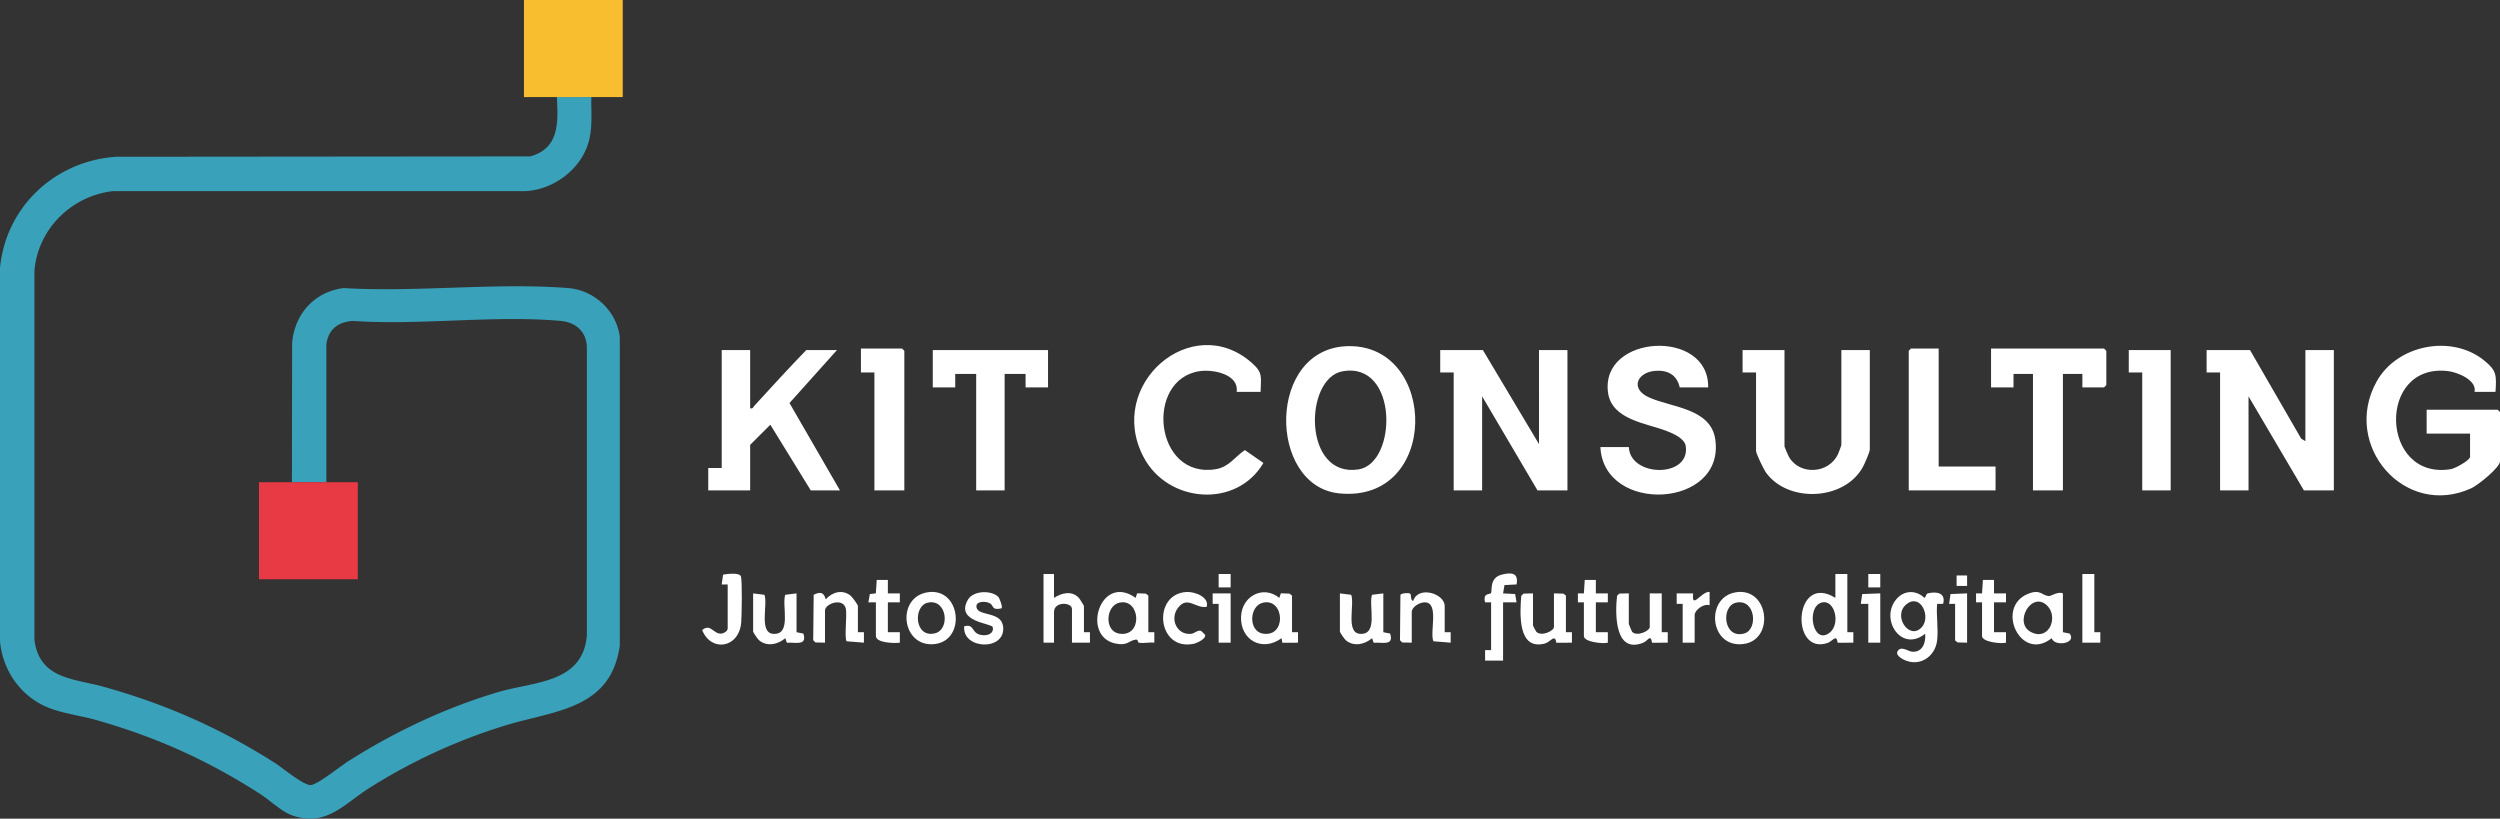 <svg xmlns="http://www.w3.org/2000/svg" width="397" height="130" fill="none"><rect width="100%" height="100%" fill="#333333" stroke="none"/><g clip-path="url(#a)"><path fill="#39A2BA" d="M93.902 15.41c-.047 2.404.229 4.716-.409 7.06-1.196 4.402-5.613 7.708-10.159 7.886l-65.376-.007c-6.588.74-11.966 6.023-12.492 12.67v58.578c.79 6.289 6.282 6.139 11.046 7.478 9.9 2.781 18.465 6.571 27.121 12.066 1.258.8 4.465 3.532 5.7 3.529.998 0 4.764-3.021 5.936-3.766 7.345-4.66 15.347-8.464 23.712-10.963 5.85-1.747 13.568-1.384 14.215-9.056V55.112c-.093-2.466-1.746-3.933-4.158-4.15-10.5-.948-22.411.737-33.06 0-2.324.189-3.808 1.328-4.153 3.682v21.93c-1.817-.01-3.649-.008-5.466 0l.03-22.136c.42-4.592 3.533-8.097 8.162-8.693 11.584.7 24.214-.904 35.672 0 4.131.325 7.652 3.588 8.201 7.703v49.094c-1.453 10.106-10.247 10.253-18.02 12.612a89.4 89.4 0 0 0-21.81 10.017c-3.965 2.513-6.714 6.087-11.992 4.385-1.834-.591-3.656-2.427-5.302-3.483-8.347-5.356-16.458-9.013-26.03-11.735-2.913-.828-6.2-1.106-8.85-2.553-3.692-2.018-6.03-5.762-6.42-9.953V42.544c.935-9.706 8.718-16.984 18.432-17.65l65.785-.06c4.645-1.3 4.414-5.415 4.217-9.426 1.817.007 3.649.01 5.466 0z"/><path fill="#F9BE2F" d="M88.434 15.41c-1.74-.007-3.49.005-5.23 0V0h15.688v15.41c-1.66.008-3.332-.007-4.992 0-1.818.01-3.65.008-5.466 0"/><path fill="#E73A44" d="M46.361 76.577c1.818-.007 3.65-.01 5.466 0 1.66.007 3.333-.007 4.993 0v15.41H41.13v-15.41c1.74-.005 3.49.007 5.231 0"/><path fill="#fff" d="m357.304 55.59 8.123 14.065.67.396V55.59h4.517v22.285h-4.754l-8.794-14.936v14.936h-4.517v-18.73h-2.138V55.59zM235.481 55.59l8.913 14.936V55.59h4.517v22.285h-4.755l-8.794-14.936v14.936h-4.517v-18.73h-2.138V55.59zM396.287 62.226h-3.328c.397-1.872-2.731-3.118-4.186-3.294-11.42-1.379-10.799 17.452.444 15.565.664-.112 3.028-1.407 3.028-1.96V68.86h-6.893V65.07h11.291l.357.356v7.824c0 .994-3.52 3.809-4.517 4.267-10.608 4.893-20.684-6.83-15.075-16.932 3.237-5.83 11.883-7.556 17.09-3.334 2.012 1.633 1.941 2.373 1.789 4.974zM214.129 54.968c14.276-.22 14.502 24.97-1.465 23.38-11.37-1.132-11.558-23.178 1.465-23.38m-.937 3.996c-6.142 1.116-6.306 16.968 2.545 15.577 6.182-.97 6.351-17.193-2.545-15.577M119.125 55.59v9.245c.461.107.457-.168.668-.398 2.719-2.976 5.44-5.952 8.245-8.847h4.873l-7.54 8.412 8.016 13.873h-4.636l-6.422-10.432-3.204 3.201v7.231h-6.655v-3.557h2.138V55.59zM271.256 61.514h-4.517c-.447-2.017-1.946-2.788-3.935-2.62-2.778.236-3.969 2.772-1.056 4.16 3.471 1.652 9.898 1.69 10.635 6.702 1.613 10.98-17.716 11.965-18.241 1.241h4.517c.195 4.796 9.749 4.943 9.043-.133-.171-1.239-1.953-2-3.035-2.423-3.192-1.243-8.737-1.758-9.315-6.117-1.229-9.267 16.073-10.188 15.904-.81M283.377 55.59v15.292c0 .09.583 1.452.704 1.668 1.72 2.997 6.415 2.693 7.826-.508.097-.22.502-1.293.502-1.398V55.59h4.516v15.766c0 .46-.856 2.364-1.148 2.886-2.971 5.287-11.889 5.636-15.357.776-.337-.472-1.56-2.978-1.56-3.422V59.149h-2.138v-3.557h6.655zM200.183 62.227h-3.803c.404-2.78-3.689-3.59-5.804-3.299-8.863 1.227-7.307 17.24 2.538 15.57 2.053-.35 3.03-1.987 4.569-3.03l2.945 2.05c-4.251 7.259-15.173 6.395-19.029-.936-6.053-11.504 7.669-23.32 17.162-14.983 1.834 1.609 1.465 2.226 1.422 4.625zM330.68 61.514l.002-2.133h-3.092v18.493h-4.755V59.381h-3.089v2.133h-3.566v-6.162h17.947l.356.356v5.453l-.356.353zM166.428 55.59v5.925h-3.565v-2.133h-3.328v18.493h-4.517V59.382h-3.327v2.133h-3.566V55.59zM307.86 55.352V74.08h9.034v3.794h-13.787V55.708l.357-.356zM143.608 77.874h-4.752v-18.73h-2.141v-3.792h6.536l.357.356zM344.704 55.59v22.285h-4.517v-18.73h-2.138V55.59zM307.619 101.699c-.328 2.663-2.894 4.31-5.394 3.012-.369-.193-1.182-.722-.918-1.234.537-1.049 1.66-.017 2.392.019 1.635.083 2.148-1.486 2.015-2.862-3.741 3.047-7.226-2.245-4.614-5.434 1.196-1.462 3.116-1.581 4.498-.26.252-.146.256-.647.521-.711 1.408-.349 2.923-.09 2.449 1.666h-.953c-.162 1.837.221 4.015 0 5.807zm-2.452-2.088c1.525-1.661-.171-5.425-2.388-3.685-2.312 1.813.414 5.835 2.388 3.685M293.357 91.148v9.246h.954v1.661l-2.486.014c-.199-1.476-.789-.237-1.617.038-6.006 2.005-5.335-11.267 1.251-7.166v-3.793h1.901zm-4.108 4.547c-2.471.729-1.389 6.766 1.252 4.813 1.864-1.379.853-5.434-1.252-4.813M182.35 100.396h.954v1.661c-.73-.111-1.798.159-2.457-.004-.219-.055-.062-.546-.499-.482-1.14.166-1.273 1.034-3.238.614-5.506-1.179-2.335-11.245 3.226-7.245l.247-.726 1.38.053.392.318v5.809zm-4.581-4.696c-2.188.482-2.452 4.532-.038 4.919 3.827.61 3.373-5.652.038-4.92M205.171 100.397h.954v1.661l-2.486.014-.131-.728c-3.047 2.249-6.588.301-6.429-3.444.138-3.21 3.475-5.057 6.075-2.957l.247-.726 1.38.052.392.319v5.809zm-4.584-4.697c-2.247.494-2.364 4.54-.038 4.917 3.811.62 3.423-5.662.038-4.917M327.588 94.23v6.166l1.087.218c1.148 1.6-2.439 2.126-2.869.731-4.893 3.92-9.039-4.912-3.742-7.05 1.97-.795 2.167.282 3.309.368.297.02 1.484-.807 2.217-.43zm-2.46 1.98c-2.476-2.518-5.452 2.698-2.619 4.155 2.893 1.488 4.379-2.366 2.619-4.155M167.375 91.149v3.792c1.234-.778 2.802-1.203 3.934-.012.154.164.82 1.23.82 1.315v4.148h.954v1.661h-2.854v-5.335c0-1.108-2.852-1.262-2.852.475v4.86h-1.665V91.147h1.665zM258.654 94.23v4.86c0 .07.483 1.202.53 1.249.792.802 2.797-.164 2.797-.776v-5.335h1.901v6.166h.954v1.661l-2.486.014c-.252-1.474-.621-.318-1.418 0-4.571 1.825-4.452-4.696-4.146-7.451l.357-.356 1.513-.034zM219.671 94.23v6.166l1.087.218c.637 2.022-1.283 1.341-2.622 1.457l-.247-.726c-1.177.997-2.876 1.39-4.151.344-.238-.195-.961-1.244-.961-1.412v-6.046l1.799.223c.568 1.53-.923 6.053 1.408 6.2 2.947.185 1.322-4.447 1.888-6.2zM126.491 94.23v6.166l1.087.218c.638 2.022-1.282 1.341-2.621 1.457l-.247-.726c-1.178.997-2.876 1.39-4.151.344-.238-.195-.961-1.244-.961-1.412v-6.046l1.798.223c.569 1.53-.923 6.053 1.408 6.2 2.948.185 1.323-4.447 1.889-6.2zM243.44 94.23v5.098c0 .057.492.966.535 1.006.83.797 2.793-.157 2.793-.769v-5.334l1.508.037.392.318v5.81h.954v1.661l-2.486.014c-.178-1.507-.906-.133-1.784.109-4.405 1.213-3.986-4.89-3.777-7.56l.357-.356 1.513-.033zM229.416 100.395h.953v1.661l-2.749-.223c-.612-1.481.987-6.23-1.408-6.182-.814.017-2.025.731-2.025 1.545v4.86l-1.512-.033-.357-.356.071-7.214c.183-.27 1.308-.34 1.53-.19.247.168.035 1.156.504 1.15.763-2.446 4.995-1.183 4.995.831v4.148zM136.236 100.395h.954v1.661l-2.749-.223c-.379-.541.083-4.082-.11-5.107-.361-1.93-3.323-.883-3.323.23v5.098l-1.513-.034-.356-.356.071-7.214c1.054-.522 1.622-.398 1.915.726 1.037-1.153 2.614-1.623 3.934-.602.276.213 1.177 1.45 1.177 1.67v4.151M236.785 95.654h-.954c-.383-1.537.721-1.229.921-1.452.268-.299-.324-2.41 1.691-2.94 1.539-.403 2.745-.335 2.386 1.547l-1.918.102-.223 1.32 1.917.104.224 1.32h-2.141v9.245h-2.855v-1.661h.954v-7.585zM147.352 94.046c5.24-.767 6.099 7.634 1.106 8.227-5.328.633-6.225-7.478-1.106-8.227m-.007 1.653c-2.367.513-2.155 5.622 1.085 4.882 2.521-.574 1.971-5.544-1.085-4.882M275.71 94.046c5.245-.77 6.14 7.629 1.106 8.227-5.385.641-6.074-7.499-1.106-8.227m-.007 1.654c-2.495.54-2.036 5.887 1.325 4.881 2.179-.652 1.739-5.546-1.325-4.881M115.557 92.809h-.954l.224-1.557c.628-.114 2.616-.377 2.835.285s.129 6.31.041 7.325c-.345 4.037-4.739 4.782-6.199 1.194 1.306-1.099 1.758.582 2.966.567.421-.004 1.087-.391 1.087-.818v-6.996"/><path fill="#fff" d="M158.515 94.768c.245.242.728 1.647.542 1.83-1.537.363-1.251-.347-1.758-.726-.597-.446-2.431-.508-2.233.574.269 1.474 4.008.57 4.238 3.118.352 3.878-6.55 3.579-6.189-.116 1.344-.342 1.254.577 1.906 1.063.922.693 2.925.422 2.626-.918-.143-.641-6.064-.802-3.92-4.395.854-1.431 3.696-1.498 4.788-.427zM191.622 96.364c-1.793.296-3.011-1.782-4.522.114-1.417 1.78-.214 4.404 2.032 4.174.64-.066.98-.648 1.608-.465l.62.603c.236.657-1.324 1.345-1.81 1.445-5.844 1.208-6.634-7.955-1.103-8.23 1.248-.062 3.617.783 3.177 2.357zM139.089 95.655h-1.19l.229-1.32.954-.11.145-2.13h1.767l-.002 2.139h1.902v1.421h-1.902v4.742h1.902v1.661c-.813.111-3.803.064-3.803-1.068v-5.335zM251.523 95.655h-.954v-1.424h.954l.133-2.135h1.767l-.002 2.138h1.903v1.421h-1.903v4.742h1.903v1.661c-.742.211-3.804-.086-3.804-1.068v-5.335zM314.751 95.655h-.954v-1.424h.954l.133-2.135h1.767l-.002 2.138h1.903v1.421h-1.903v4.742h1.903v1.661c-.742.211-3.804-.086-3.804-1.068v-5.335zM332.578 91.148v9.248l.954-.002v1.663l-2.854-.002V91.148zM267.212 95.889h-.954v-1.662h2.616c-.307 2.708 1.328-.367 2.612-.234v2.13c-.899-.348-2.376.743-2.376 1.543v4.385h-1.901v-6.165zM298.588 94.23v7.824h-1.903v-6.165l-1.189.003.223-1.557zM195.426 94.23v7.824h-1.903v-6.165l-.952.003V94.23zM312.374 94.23v7.824l-1.508-.038-.395-.318v-5.809l-.951.003.224-1.557zM298.588 91.148h-1.903v2.136h1.903zM195.425 91.148h-1.903v2.136h1.903zM312.376 91.385h-1.667v1.66h1.667z"/></g><defs><clipPath id="a"><path fill="#fff" d="M0 0h397v130H0z"/></clipPath></defs></svg>